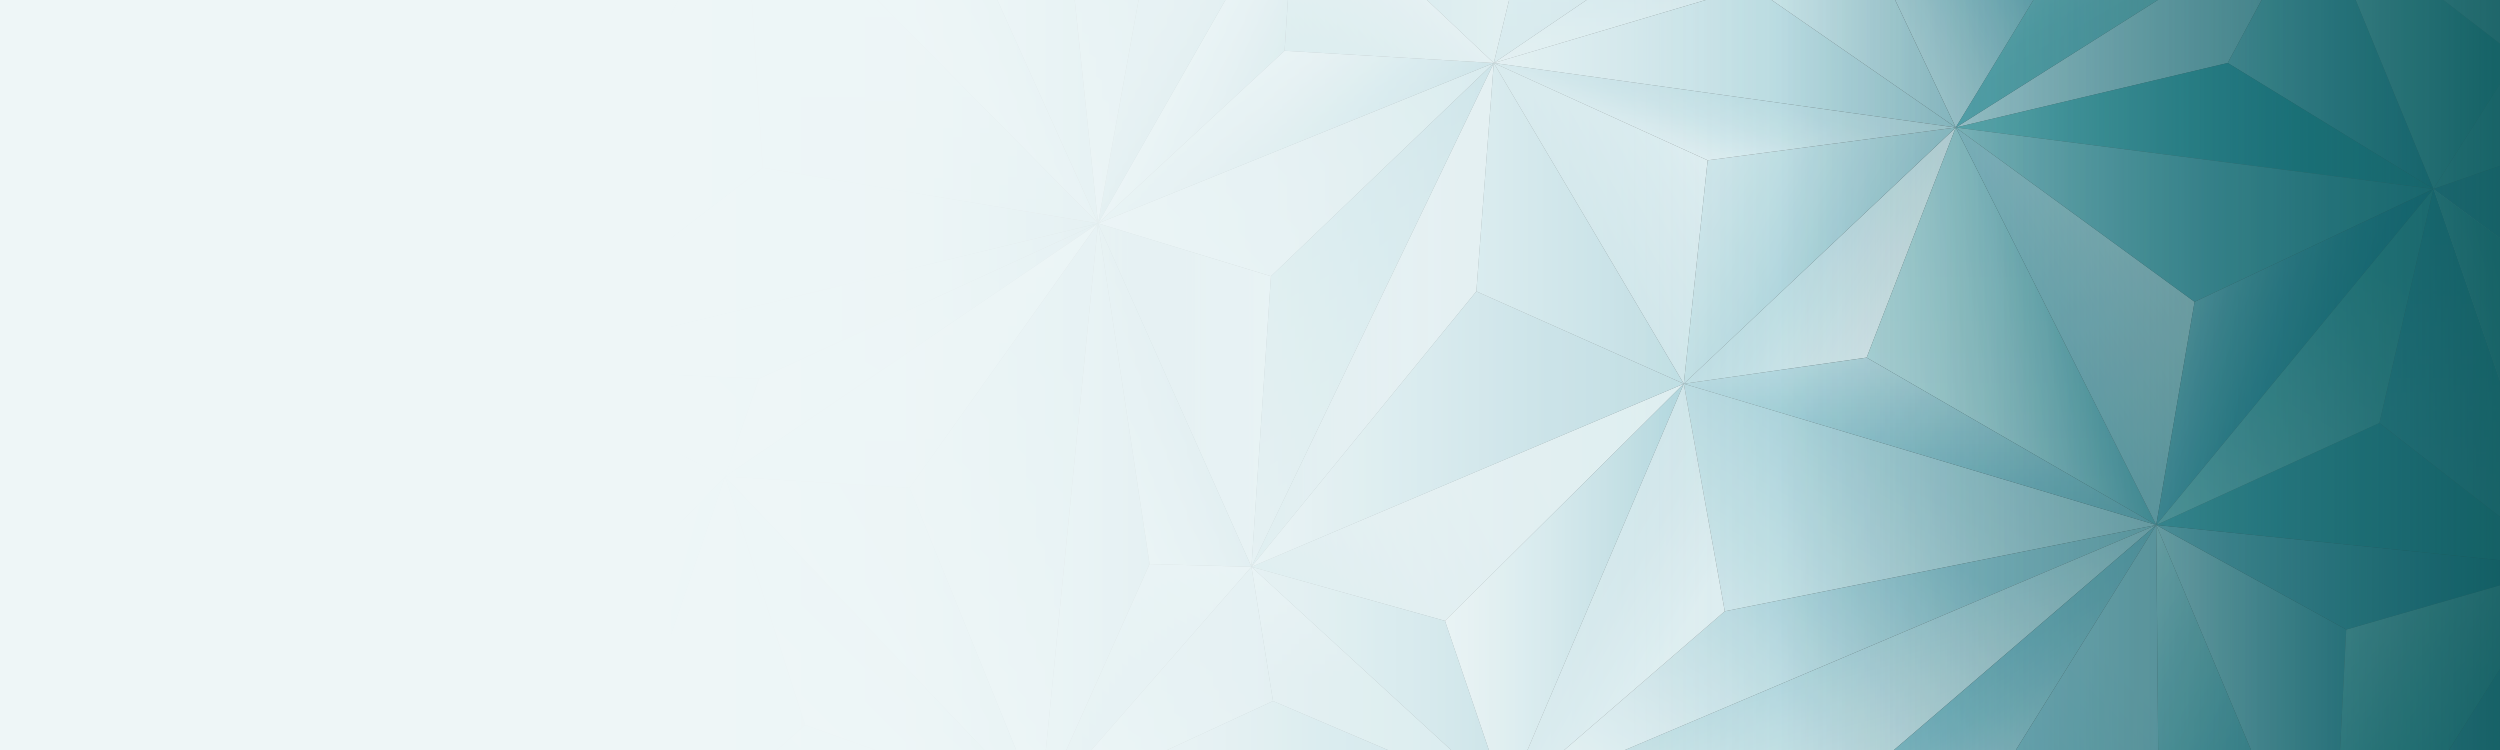 <?xml version="1.0" encoding="UTF-8"?><svg xmlns="http://www.w3.org/2000/svg" width="2000" height="600" xmlns:xlink="http://www.w3.org/1999/xlink" viewBox="0 0 2000 600"><rect x="0" y="0" width="2000" height="600" fill="#333333" stroke="none"/><defs><style>.eq{fill:#007886;opacity:.07;}.eq,.er,.es,.et,.eu,.ev,.ew,.ex,.ey,.ez,.fa,.fb,.fc,.fd,.fe,.ff,.fg,.fh,.fi,.fj,.fk,.fl,.fm,.fn,.fo,.fp,.fq,.fr,.fs,.ft,.fu,.fv,.fw,.fx,.fy,.fz,.ga,.gb,.gc,.gd,.ge,.gf,.gg,.gh,.gi,.gj,.gk,.gl,.gm,.gn,.go,.gp,.gq,.gr,.gs,.gt,.gu,.gv,.gw,.gx,.gy,.gz,.ha,.hb,.hc,.hd,.he,.hf,.hg,.hh,.hi,.hj,.hk,.hl,.hm,.hn,.ho,.hp,.hq,.hr,.hs,.ht,.hu,.hv,.hw,.hx,.hy,.hz,.ia,.ib,.ic,.id,.ie,.if,.ig,.ih,.ii,.ij,.ik,.il,.im,.in,.io,.ip,.iq,.ir,.is,.it,.iu,.iv,.iw,.ix,.iy,.iz,.ja,.jb,.jc,.jd,.je,.jf,.jg,.jh,.ji,.jj,.jk,.jl,.jm,.jn,.jo,.jp,.jq,.jr,.js,.jt,.ju,.jv,.jw{stroke-width:0px;}.eq,.es,.et,.eu,.ev,.ew,.ex,.ey,.ez,.fa,.fb,.fc,.fd,.fe,.ff,.fg,.fh,.fk,.fl{mix-blend-mode:multiply;}.er{fill:none;}.es{fill:url(#du);}.et{fill:url(#ep);opacity:.93;}.eu{fill:url(#el);}.eu,.ev,.ew,.ex,.ey,.ez,.fa,.fb{opacity:.5;}.ev{fill:url(#dl);}.ew{fill:url(#dp);}.ex{fill:url(#dm);}.ey{fill:url(#do);}.ez{fill:url(#dq);}.fa{fill:url(#dk);}.fb{fill:url(#dn);}.fc{fill:url(#df);}.fc,.fd,.fe{opacity:.25;}.fd{fill:url(#dd);}.fe{fill:url(#dr);}.ff{fill:url(#di);}.ff,.fg,.fh{opacity:.15;}.fg{fill:url(#dh);}.fh{fill:url(#dj);}.jx{opacity:.75;}.jy{clip-path:url(#d);}.jz{clip-path:url(#c);}.ka{clip-path:url(#eo);}.kb{clip-path:url(#em);}.kc{clip-path:url(#ek);}.kd{clip-path:url(#dy);}.ke{clip-path:url(#dx);}.kf{clip-path:url(#ds);}.kg{clip-path:url(#dc);}.kh{isolation:isolate;}.fi{fill:url(#dv);opacity:.6;}.fj{fill:#fff;}.fk{fill:url(#de);opacity:.35;}.fl{fill:url(#dg);opacity:.2;}.fm{fill:url(#ej);}.fn{fill:url(#ee);}.fo{fill:url(#eb);}.fp{fill:url(#ed);}.fq{fill:url(#ef);}.fr{fill:url(#eh);}.fs{fill:url(#eg);}.ft{fill:url(#ei);}.fu{fill:url(#en);}.fv{fill:url(#ea);}.fw{fill:url(#ec);}.fx{fill:url(#ah);}.fy{fill:url(#ag);}.fz{fill:url(#aa);}.ga{fill:url(#ao);}.gb{fill:url(#af);}.gc{fill:url(#ae);}.gd{fill:url(#ab);}.ge{fill:url(#aj);}.gf{fill:url(#ap);}.gg{fill:url(#ai);}.gh{fill:url(#ad);}.gi{fill:url(#an);}.gj{fill:url(#am);}.gk{fill:url(#ac);}.gl{fill:url(#at);}.gm{fill:url(#as);}.gn{fill:url(#db);}.go{fill:url(#da);}.gp{fill:url(#dz);}.gq{fill:url(#dt);}.gr{fill:url(#bi);}.gs{fill:url(#bd);}.gt{fill:url(#bg);}.gu{fill:url(#bj);}.gv{fill:url(#be);}.gw{fill:url(#bf);}.gx{fill:url(#bo);}.gy{fill:url(#cp);}.gz{fill:url(#bm);}.ha{fill:url(#bh);}.hb{fill:url(#bn);}.hc{fill:url(#cu);}.hd{fill:url(#cv);}.he{fill:url(#cs);}.hf{fill:url(#ba);}.hg{fill:url(#bb);}.hh{fill:url(#bk);}.hi{fill:url(#cx);}.hj{fill:url(#co);}.hk{fill:url(#cq);}.hl{fill:url(#cr);}.hm{fill:url(#bc);}.hn{fill:url(#cl);}.ho{fill:url(#bx);}.hp{fill:url(#bq);}.hq{fill:url(#br);}.hr{fill:url(#bs);}.hs{fill:url(#by);}.ht{fill:url(#bt);}.hu{fill:url(#bl);}.hv{fill:url(#bz);}.hw{fill:url(#bw);}.hx{fill:url(#bp);}.hy{fill:url(#bu);}.hz{fill:url(#bv);}.ia{fill:url(#ar);}.ib{fill:url(#ay);}.ic{fill:url(#az);}.id{fill:url(#aw);}.ie{fill:url(#aq);}.if{fill:url(#ax);}.ig{fill:url(#ak);}.ih{fill:url(#al);}.ii{fill:url(#au);}.ij{fill:url(#av);}.ik{fill:url(#ck);}.il{fill:url(#cb);}.im{fill:url(#ca);}.in{fill:url(#cm);}.io{fill:url(#ch);}.ip{fill:url(#cg);}.iq{fill:url(#ci);}.ir{fill:url(#cd);}.is{fill:url(#cj);}.it{fill:url(#cf);}.iu{fill:url(#ce);}.iv{fill:url(#cn);}.iw{fill:url(#cc);}.ix{fill:url(#ct);}.iy{fill:url(#cw);}.iz{fill:url(#cz);}.ja{fill:url(#cy);}.jb{fill:url(#v);}.jc{fill:url(#e);}.jd{fill:url(#y);}.je{fill:url(#z);}.jf{fill:url(#x);}.jg{fill:url(#w);}.jh{fill:url(#u);}.ji{fill:url(#t);}.jj{fill:url(#f);}.jk{fill:url(#s);}.jl{fill:url(#j);}.jm{fill:url(#q);}.jn{fill:url(#r);}.jo{fill:url(#i);}.jp{fill:url(#h);}.jq{fill:url(#m);}.jr{fill:url(#g);}.js{fill:url(#o);}.jt{fill:url(#p);}.ju{fill:url(#k);}.jv{fill:url(#n);}.jw{fill:url(#l);}</style><clipPath id="c"><rect class="er" x="0" width="2000" height="600"/></clipPath><clipPath id="d"><rect class="er" x="0" y="-264.12" width="2495.99" height="1535.99"/></clipPath><linearGradient id="e" x1="1864.31" y1="602.1" x2="2051.34" y2="602.1" gradientUnits="userSpaceOnUse"><stop offset="0" stop-color="#66aebd"/><stop offset=".03" stop-color="#61abbb"/><stop offset=".29" stop-color="#429aad"/><stop offset=".55" stop-color="#2b8ea3"/><stop offset=".79" stop-color="#1d879e"/><stop offset="1" stop-color="#19859c"/></linearGradient><linearGradient id="f" x1="1724.99" y1="585.37" x2="1877.01" y2="585.37" gradientUnits="userSpaceOnUse"><stop offset="0" stop-color="#99c9d3"/><stop offset=".2" stop-color="#8bc1cc"/><stop offset=".56" stop-color="#66aebd"/><stop offset="1" stop-color="#3393a7"/></linearGradient><linearGradient id="g" x1="1418.63" y1="183.03" x2="1519.28" y2="241.14" gradientUnits="userSpaceOnUse"><stop offset="0" stop-color="#b2d6de"/><stop offset=".34" stop-color="#bfdde4"/><stop offset=".99" stop-color="#e4f0f3"/><stop offset="1" stop-color="#e5f1f4"/></linearGradient><linearGradient id="h" x1="1501.49" y1="-7.32" x2="1629.54" y2="-81.26" gradientUnits="userSpaceOnUse"><stop offset="0" stop-color="#b2d6de"/><stop offset=".2" stop-color="#a4ced7"/><stop offset=".56" stop-color="#7fbbc8"/><stop offset="1" stop-color="#4ca0b2"/></linearGradient><linearGradient id="i" x1="1564.61" y1="11.35" x2="1851.9" y2="11.35" gradientUnits="userSpaceOnUse"><stop offset="0" stop-color="#b2d6de"/><stop offset="1" stop-color="#66aebd"/></linearGradient><linearGradient id="j" x1="1851.9" y1="35.93" x2="2013.68" y2="35.93" gradientUnits="userSpaceOnUse"><stop offset="0" stop-color="#66aebd"/><stop offset=".88" stop-color="#19859c"/></linearGradient><linearGradient id="k" x1="1493.6" y1="287.65" x2="1695.39" y2="252.07" gradientUnits="userSpaceOnUse"><stop offset="0" stop-color="#cce4e9"/><stop offset=".19" stop-color="#c8e2e7"/><stop offset=".37" stop-color="#bddce2"/><stop offset=".54" stop-color="#aad2da"/><stop offset=".7" stop-color="#90c4cf"/><stop offset=".86" stop-color="#6eb2c0"/><stop offset="1" stop-color="#4ca0b2"/></linearGradient><linearGradient id="l" x1="1782.17" y1="35.93" x2="1946.74" y2="35.93" gradientUnits="userSpaceOnUse"><stop offset="0" stop-color="#66aebd"/><stop offset="1" stop-color="#007891"/></linearGradient><linearGradient id="m" x1="1851.9" y1="-6.78" x2="2192.2" y2="-6.78" gradientUnits="userSpaceOnUse"><stop offset="0" stop-color="#66aebd"/><stop offset=".31" stop-color="#51a2b4"/><stop offset=".73" stop-color="#3b97aa"/><stop offset="1" stop-color="#3393a7"/></linearGradient><linearGradient id="n" x1="1442.62" y1="525.27" x2="1558.8" y2="324.03" gradientUnits="userSpaceOnUse"><stop offset="0" stop-color="#cce4e9"/><stop offset=".17" stop-color="#c0dee4"/><stop offset=".7" stop-color="#a3ced7"/><stop offset="1" stop-color="#99c9d3"/></linearGradient><linearGradient id="o" x1="1536.02" y1="286.09" x2="1536.02" y2="419.98" gradientUnits="userSpaceOnUse"><stop offset="0" stop-color="#b2d6de"/><stop offset=".28" stop-color="#98c8d2"/><stop offset=".75" stop-color="#73b5c3"/><stop offset="1" stop-color="#66aebd"/></linearGradient><linearGradient id="p" x1="1564.61" y1="11.35" x2="1851.9" y2="11.35" gradientUnits="userSpaceOnUse"><stop offset="0" stop-color="#66aebd"/><stop offset=".26" stop-color="#6bb0bf"/><stop offset=".58" stop-color="#79b8c5"/><stop offset=".91" stop-color="#91c5cf"/><stop offset="1" stop-color="#99c9d3"/></linearGradient><linearGradient id="q" x1="1564.61" y1="100.78" x2="1946.74" y2="100.78" gradientUnits="userSpaceOnUse"><stop offset=".09" stop-color="#80bbc8"/><stop offset=".72" stop-color="#007891"/></linearGradient><linearGradient id="r" x1="1946.74" y1="98.34" x2="2192.2" y2="98.34" gradientUnits="userSpaceOnUse"><stop offset="0" stop-color="#3393a7"/><stop offset="1" stop-color="#007891"/></linearGradient><linearGradient id="s" x1="1352.16" y1="725.41" x2="1577.62" y2="334.89" gradientUnits="userSpaceOnUse"><stop offset=".12" stop-color="#e5f1f4"/><stop offset=".24" stop-color="#d7e9ed"/><stop offset=".48" stop-color="#b2d5dd"/><stop offset=".76" stop-color="#80bbc8"/></linearGradient><linearGradient id="t" x1="1488.64" y1="618.78" x2="1454.77" y2="492.38" gradientUnits="userSpaceOnUse"><stop offset="0" stop-color="#cce4e9"/><stop offset=".4" stop-color="#badae1"/><stop offset="1" stop-color="#99c9d3"/></linearGradient><linearGradient id="u" x1="1868.19" y1="512.47" x2="1985.39" y2="629.67" gradientUnits="userSpaceOnUse"><stop offset="0" stop-color="#66aebd"/><stop offset=".61" stop-color="#3493a7"/><stop offset="1" stop-color="#19859c"/></linearGradient><linearGradient id="v" x1="1724.99" y1="461.82" x2="2051.34" y2="461.82" gradientUnits="userSpaceOnUse"><stop offset="0" stop-color="#66aebd"/><stop offset=".21" stop-color="#499eb0"/><stop offset=".56" stop-color="#21899f"/><stop offset=".83" stop-color="#097c94"/><stop offset="1" stop-color="#007891"/></linearGradient><linearGradient id="w" x1="1670.2" y1="498.23" x2="1919.1" y2="672.51" gradientUnits="userSpaceOnUse"><stop offset="0" stop-color="#99c9d3"/><stop offset=".25" stop-color="#70b3c1"/><stop offset=".51" stop-color="#4ea1b3"/><stop offset=".72" stop-color="#3a96aa"/><stop offset=".86" stop-color="#3393a7"/></linearGradient><linearGradient id="x" x1="1946.74" y1="153.6" x2="2192.2" y2="153.6" gradientUnits="userSpaceOnUse"><stop offset="0" stop-color="#19859c"/><stop offset=".22" stop-color="#1d879d"/><stop offset=".45" stop-color="#298da3"/><stop offset=".69" stop-color="#3e98ab"/><stop offset=".92" stop-color="#5aa8b8"/><stop offset="1" stop-color="#66aebd"/></linearGradient><linearGradient id="y" x1="1987.39" y1="682.85" x2="2134.68" y2="597.81" gradientUnits="userSpaceOnUse"><stop offset="0" stop-color="#3393a7"/><stop offset=".38" stop-color="#439bad"/><stop offset="1" stop-color="#66aebd"/></linearGradient><linearGradient id="z" x1="1988.03" y1="305.25" x2="2079.96" y2="280.62" gradientUnits="userSpaceOnUse"><stop offset="0" stop-color="#3393a7"/><stop offset=".27" stop-color="#248ba0"/><stop offset="1" stop-color="#007891"/></linearGradient><linearGradient id="aa" x1="1592.35" y1="496.56" x2="1673.93" y2="637.86" gradientUnits="userSpaceOnUse"><stop offset="0" stop-color="#66aebd"/><stop offset=".17" stop-color="#6bb0bf"/><stop offset=".39" stop-color="#7ab9c6"/><stop offset=".62" stop-color="#94c6d1"/><stop offset=".88" stop-color="#b7d9e0"/><stop offset="1" stop-color="#cce4e9"/></linearGradient><linearGradient id="ab" x1="1535.11" y1="708.25" x2="1774.19" y2="469.17" gradientUnits="userSpaceOnUse"><stop offset="0" stop-color="#66aebd"/><stop offset=".71" stop-color="#80bbc8"/></linearGradient><linearGradient id="ac" x1="1636.1" y1="266.01" x2="1736.41" y2="208.1" gradientUnits="userSpaceOnUse"><stop offset="0" stop-color="#80bbc8"/><stop offset="1" stop-color="#b2d6de"/></linearGradient><linearGradient id="ad" x1="1946.11" y1="150.8" x2="1774.27" y2="448.43" gradientUnits="userSpaceOnUse"><stop offset=".2" stop-color="#19859c"/><stop offset="1" stop-color="#66aebd"/></linearGradient><linearGradient id="ae" x1="1724.99" y1="395.92" x2="2051.34" y2="395.92" gradientUnits="userSpaceOnUse"><stop offset="0" stop-color="#4ca0b2"/><stop offset=".08" stop-color="#409aad"/><stop offset=".31" stop-color="#248ba0"/><stop offset=".54" stop-color="#108098"/><stop offset=".77" stop-color="#047a92"/><stop offset="1" stop-color="#007891"/></linearGradient><linearGradient id="af" x1="1977.42" y1="453.45" x2="1977.42" y2="151.16" xlink:href="#r"/><linearGradient id="ag" x1="1946.74" y1="171.73" x2="1564.61" y2="171.73" gradientUnits="userSpaceOnUse"><stop offset="0" stop-color="#19859c"/><stop offset=".17" stop-color="#288da2"/><stop offset=".49" stop-color="#50a2b3"/><stop offset=".93" stop-color="#91c4cf"/><stop offset=".98" stop-color="#99c9d3"/></linearGradient><linearGradient id="ah" x1="1750.88" y1="254.64" x2="1890.57" y2="305.48" gradientUnits="userSpaceOnUse"><stop offset="0" stop-color="#66aebd"/><stop offset=".15" stop-color="#4da1b2"/><stop offset=".39" stop-color="#2c8fa4"/><stop offset=".61" stop-color="#138299"/><stop offset=".83" stop-color="#057a93"/><stop offset="1" stop-color="#007891"/></linearGradient><linearGradient id="ai" x1="1269.59" y1="179.54" x2="1364.21" y2="124.91" gradientUnits="userSpaceOnUse"><stop offset="0" stop-color="#cce4e9"/><stop offset=".62" stop-color="#d9ebef"/><stop offset="1" stop-color="#e5f1f4"/></linearGradient><linearGradient id="aj" x1="1325.43" y1="-126.72" x2="1325.43" y2="50.4" gradientUnits="userSpaceOnUse"><stop offset="0" stop-color="#b2d6de"/><stop offset="1" stop-color="#e5f1f4"/></linearGradient><linearGradient id="ak" x1="1036.74" y1="-24.22" x2="1218.56" y2="-24.22" gradientUnits="userSpaceOnUse"><stop offset="0" stop-color="#99c9d3"/><stop offset=".28" stop-color="#b2d6de"/><stop offset=".75" stop-color="#d7e9ed"/><stop offset="1" stop-color="#e5f1f4"/></linearGradient><linearGradient id="al" x1="956.86" y1="39.52" x2="1010.45" y2="70.46" gradientUnits="userSpaceOnUse"><stop offset=".02" stop-color="#e5f1f4"/><stop offset="1" stop-color="#b2d6de"/></linearGradient><linearGradient id="am" x1="925.51" y1="225.77" x2="1147.96" y2="3.33" gradientUnits="userSpaceOnUse"><stop offset="0" stop-color="#e5f1f4"/><stop offset=".38" stop-color="#d9ebef"/><stop offset="1" stop-color="#cce4e9"/></linearGradient><linearGradient id="an" x1="878.44" y1="316.08" x2="1016.77" y2="316.08" xlink:href="#g"/><linearGradient id="ao" x1="1001.17" y1="251.92" x2="1195.03" y2="251.92" gradientUnits="userSpaceOnUse"><stop offset="0" stop-color="#b2d6de"/><stop offset=".03" stop-color="#b5d7df"/><stop offset=".2" stop-color="#cae3e8"/><stop offset=".4" stop-color="#d9eaef"/><stop offset=".64" stop-color="#e2eff2"/><stop offset="1" stop-color="#e5f1f4"/></linearGradient><linearGradient id="ap" x1="1029.88" y1="503.18" x2="1352.7" y2="316.8" gradientUnits="userSpaceOnUse"><stop offset="0" stop-color="#b2d6de"/><stop offset=".06" stop-color="#bfdde3"/><stop offset=".17" stop-color="#d0e6eb"/><stop offset=".3" stop-color="#dcecf0"/><stop offset=".49" stop-color="#e3f0f3"/><stop offset="1" stop-color="#e5f1f4"/></linearGradient><linearGradient id="aq" x1="1009.37" y1="458.18" x2="883.26" y2="676.6" gradientUnits="userSpaceOnUse"><stop offset=".33" stop-color="#cce4e9"/><stop offset=".63" stop-color="#d9ebee"/><stop offset="1" stop-color="#f2f8f9"/></linearGradient><linearGradient id="ar" x1="1851.9" y1="-13.89" x2="2192.2" y2="-13.89" gradientUnits="userSpaceOnUse"><stop offset="0" stop-color="#3393a7"/><stop offset="1" stop-color="#4ca0b2"/></linearGradient><linearGradient id="as" x1="1257.1" y1="462.81" x2="1360.49" y2="522.5" gradientUnits="userSpaceOnUse"><stop offset="0" stop-color="#cce4e9"/><stop offset=".33" stop-color="#d1e6eb"/><stop offset=".74" stop-color="#e1eff2"/><stop offset=".82" stop-color="#e5f1f4"/></linearGradient><linearGradient id="at" x1="1181.08" y1="178.7" x2="1347.04" y2="178.7" gradientUnits="userSpaceOnUse"><stop offset="0" stop-color="#cce4e9"/><stop offset="1" stop-color="#b2d6de"/></linearGradient><linearGradient id="au" x1="1155.98" y1="473.67" x2="1347.04" y2="473.67" gradientUnits="userSpaceOnUse"><stop offset="0" stop-color="#f2f8f9"/><stop offset=".54" stop-color="#c3dfe5"/><stop offset="1" stop-color="#99c9d3"/></linearGradient><linearGradient id="av" x1="1102.98" y1="640.33" x2="1102.98" y2="453.45" gradientUnits="userSpaceOnUse"><stop offset=".52" stop-color="#cce4e9"/><stop offset=".82" stop-color="#d9ebef"/><stop offset="1" stop-color="#e5f1f4"/></linearGradient><linearGradient id="aw" x1="1001.17" y1="343.27" x2="1347.04" y2="343.27" gradientUnits="userSpaceOnUse"><stop offset="0" stop-color="#e5f1f4"/><stop offset=".2" stop-color="#cfe5ea"/><stop offset=".43" stop-color="#bedce3"/><stop offset=".68" stop-color="#b5d7df"/><stop offset="1" stop-color="#b2d6de"/></linearGradient><linearGradient id="ax" x1="1001.17" y1="546.89" x2="1204.79" y2="546.89" gradientUnits="userSpaceOnUse"><stop offset=".21" stop-color="#cce4e9"/><stop offset=".49" stop-color="#bfdde3"/><stop offset=".91" stop-color="#b2d6de"/></linearGradient><linearGradient id="ay" x1="832.03" y1="603.93" x2="1204.79" y2="603.93" gradientUnits="userSpaceOnUse"><stop offset="0" stop-color="#e5f1f4"/><stop offset=".16" stop-color="#dcecf0"/><stop offset=".41" stop-color="#c5e0e6"/><stop offset=".59" stop-color="#b2d6de"/></linearGradient><linearGradient id="az" x1="1355.54" y1="146.6" x2="1493.03" y2="225.98" gradientUnits="userSpaceOnUse"><stop offset="0" stop-color="#cce4e9"/><stop offset=".97" stop-color="#99c9d3"/></linearGradient><linearGradient id="ba" x1="1002.46" y1="55.19" x2="1048.53" y2="134.98" gradientUnits="userSpaceOnUse"><stop offset=".09" stop-color="#e5f1f4"/><stop offset=".09" stop-color="#e4f0f3"/><stop offset=".69" stop-color="#bfdde4"/><stop offset="1" stop-color="#b2d6de"/></linearGradient><linearGradient id="bb" x1="1325.43" y1="50.4" x2="1325.43" y2="-126.72" gradientUnits="userSpaceOnUse"><stop offset="0" stop-color="#cce4e9"/><stop offset=".44" stop-color="#d3e8ec"/><stop offset="1" stop-color="#e5f1f4"/></linearGradient><linearGradient id="bc" x1="1195.03" y1="45.52" x2="1564.61" y2="45.52" gradientUnits="userSpaceOnUse"><stop offset="0" stop-color="#e5f1f4"/><stop offset="1" stop-color="#99c9d3"/></linearGradient><linearGradient id="bd" x1="1365.89" y1="128.17" x2="1385.75" y2="54.07" gradientUnits="userSpaceOnUse"><stop offset="0" stop-color="#e5f1f4"/><stop offset=".1" stop-color="#dcecf0"/><stop offset=".43" stop-color="#c4e0e6"/><stop offset=".74" stop-color="#b6d8e0"/><stop offset="1" stop-color="#b2d6de"/></linearGradient><linearGradient id="be" x1="1035.07" y1="142.75" x2="1161.13" y2="361.1" gradientUnits="userSpaceOnUse"><stop offset="0" stop-color="#b2d6de"/><stop offset="1" stop-color="#cce4e9"/></linearGradient><linearGradient id="bf" x1="1039.35" y1="52.32" x2="1118.15" y2="-26.48" gradientUnits="userSpaceOnUse"><stop offset="0" stop-color="#b2d6de"/><stop offset=".88" stop-color="#deedf1"/><stop offset="1" stop-color="#e5f1f4"/></linearGradient><linearGradient id="bg" x1="987.4" y1="69.75" x2="892.79" y2="-24.86" gradientUnits="userSpaceOnUse"><stop offset="0" stop-color="#99c9d3"/><stop offset="0" stop-color="#99c9d3"/><stop offset=".2" stop-color="#b0d5dc"/><stop offset=".42" stop-color="#bfdde3"/><stop offset=".66" stop-color="#c9e2e7"/><stop offset="1" stop-color="#cce4e9"/></linearGradient><linearGradient id="bh" x1="1401.44" y1="-12.36" x2="1564.61" y2="-12.36" gradientUnits="userSpaceOnUse"><stop offset="0" stop-color="#cce4e9"/><stop offset=".34" stop-color="#bedce2"/><stop offset=".99" stop-color="#99c9d3"/><stop offset="1" stop-color="#99c9d3"/></linearGradient><linearGradient id="bi" x1="1985.42" y1="-118.35" x2="2192.2" y2="-118.35" xlink:href="#l"/><linearGradient id="bj" x1="760.04" y1="110.34" x2="948.45" y2="-216.01" gradientUnits="userSpaceOnUse"><stop offset="0" stop-color="#e5f1f4"/><stop offset=".15" stop-color="#dbebef"/><stop offset=".69" stop-color="#bddbe2"/><stop offset="1" stop-color="#b2d6de"/></linearGradient><linearGradient id="bk" x1="468.64" y1="360.14" x2="566.52" y2="262.26" gradientUnits="userSpaceOnUse"><stop offset="0" stop-color="#e5f1f4"/><stop offset=".26" stop-color="#dfeef1"/><stop offset=".58" stop-color="#d1e6eb"/><stop offset=".92" stop-color="#b9d9e1"/><stop offset="1" stop-color="#b2d6de"/></linearGradient><linearGradient id="bl" x1="641.33" y1="416.59" x2="803.61" y2="135.5" gradientUnits="userSpaceOnUse"><stop offset="0" stop-color="#e5f1f4"/><stop offset=".2" stop-color="#deedf1"/><stop offset=".49" stop-color="#cbe3e8"/><stop offset=".82" stop-color="#acd3db"/><stop offset="1" stop-color="#99c9d3"/></linearGradient><linearGradient id="bm" x1="402.38" y1="240.81" x2="878.44" y2="240.81" gradientUnits="userSpaceOnUse"><stop offset=".21" stop-color="#cce4e9"/><stop offset=".47" stop-color="#c8e2e7"/><stop offset=".67" stop-color="#bfdde3"/><stop offset=".84" stop-color="#aed4dc"/><stop offset="1" stop-color="#99c9d3"/></linearGradient><linearGradient id="bn" x1="402.38" y1="214.07" x2="878.44" y2="214.07" gradientUnits="userSpaceOnUse"><stop offset=".15" stop-color="#e5f1f4"/><stop offset=".44" stop-color="#cee5ea"/><stop offset="1" stop-color="#99c9d3"/></linearGradient><linearGradient id="bo" x1="736.41" y1="-108.93" x2="736.41" y2="178.7" gradientUnits="userSpaceOnUse"><stop offset="0" stop-color="#e5f1f4"/><stop offset="1" stop-color="#b2d6de"/></linearGradient><linearGradient id="bp" x1="402.38" y1="92.48" x2="610.19" y2="92.48" gradientUnits="userSpaceOnUse"><stop offset="0" stop-color="#e5f1f4"/><stop offset=".26" stop-color="#deedf1"/><stop offset=".61" stop-color="#cde4e9"/><stop offset="1" stop-color="#b2d6de"/></linearGradient><linearGradient id="bq" x1="449.54" y1="380.31" x2="547.04" y2="324.02" gradientUnits="userSpaceOnUse"><stop offset=".13" stop-color="#cce4e9"/><stop offset="1" stop-color="#e5f1f4"/></linearGradient><linearGradient id="br" x1="422.35" y1="522.17" x2="503.09" y2="515.11" gradientUnits="userSpaceOnUse"><stop offset="0" stop-color="#e5f1f4"/><stop offset="0" stop-color="#e4f0f3"/><stop offset=".66" stop-color="#bfdde4"/><stop offset="1" stop-color="#b2d6de"/></linearGradient><linearGradient id="bs" x1="475.05" y1="554.03" x2="529.84" y2="568.71" gradientUnits="userSpaceOnUse"><stop offset="0" stop-color="#e5f1f4"/><stop offset=".39" stop-color="#d4e8ec"/><stop offset="1" stop-color="#b2d6de"/></linearGradient><linearGradient id="bt" x1="322.61" y1="673.36" x2="391.04" y2="554.83" gradientUnits="userSpaceOnUse"><stop offset="0" stop-color="#e5f1f4"/><stop offset=".26" stop-color="#dfedf1"/><stop offset=".6" stop-color="#cee4ea"/><stop offset="1" stop-color="#b2d6de"/><stop offset="1" stop-color="#b2d6de"/></linearGradient><linearGradient id="bu" x1="246.52" y1="412.85" x2="402.38" y2="412.85" gradientUnits="userSpaceOnUse"><stop offset="0" stop-color="#e5f1f4"/><stop offset=".28" stop-color="#e1eef2"/><stop offset=".56" stop-color="#d5e8ed"/><stop offset=".84" stop-color="#c1dee4"/><stop offset="1" stop-color="#b2d6de"/></linearGradient><linearGradient id="bv" x1="351.18" y1="521.65" x2="454.33" y2="521.65" gradientUnits="userSpaceOnUse"><stop offset="0" stop-color="#e5f1f4"/><stop offset=".28" stop-color="#d9ebef"/><stop offset=".74" stop-color="#cce4e9"/></linearGradient><linearGradient id="bw" x1="832.03" y1="412.86" x2="919.65" y2="412.86" gradientUnits="userSpaceOnUse"><stop offset=".33" stop-color="#cce4e9"/><stop offset=".73" stop-color="#bedce3"/><stop offset="1" stop-color="#b2d6de"/></linearGradient><linearGradient id="bx" x1="866.15" y1="358.6" x2="953.27" y2="308.31" xlink:href="#br"/><linearGradient id="by" x1="970.12" y1="435.52" x2="844.02" y2="653.94" xlink:href="#br"/><linearGradient id="bz" x1="729.26" y1="390.26" x2="729.26" y2="178.7" gradientUnits="userSpaceOnUse"><stop offset="0" stop-color="#cce4e9"/><stop offset=".47" stop-color="#d5e8ed"/><stop offset=".97" stop-color="#e5f1f4"/></linearGradient><linearGradient id="ca" x1="726.55" y1="541.55" x2="983.92" y2="284.18" gradientUnits="userSpaceOnUse"><stop offset="0" stop-color="#e5f1f4"/><stop offset=".11" stop-color="#dbebef"/><stop offset=".43" stop-color="#c4dfe5"/><stop offset=".73" stop-color="#b6d8e0"/><stop offset="1" stop-color="#b2d6de"/></linearGradient><linearGradient id="cb" x1="669.11" y1="535.45" x2="775.88" y2="473.81" gradientUnits="userSpaceOnUse"><stop offset=".17" stop-color="#e5f1f4"/><stop offset=".4" stop-color="#d3e7ec"/><stop offset=".77" stop-color="#badae1"/><stop offset="1" stop-color="#b2d6de"/></linearGradient><linearGradient id="cc" x1="763.2" y1="578.19" x2="523.16" y2="818.24" gradientUnits="userSpaceOnUse"><stop offset=".03" stop-color="#e5f1f4"/><stop offset=".03" stop-color="#e4f0f3"/><stop offset=".67" stop-color="#bfdde4"/><stop offset="1" stop-color="#b2d6de"/></linearGradient><linearGradient id="cd" x1="709.51" y1="510.66" x2="642.12" y2="578.05" gradientUnits="userSpaceOnUse"><stop offset="0" stop-color="#b2d6de"/><stop offset=".26" stop-color="#c2dee5"/><stop offset=".72" stop-color="#dbecf0"/><stop offset="1" stop-color="#e5f1f4"/></linearGradient><linearGradient id="ce" x1="454.33" y1="565.32" x2="644.07" y2="565.32" gradientUnits="userSpaceOnUse"><stop offset="0" stop-color="#e5f1f4"/><stop offset=".26" stop-color="#e0eef1"/><stop offset=".57" stop-color="#d2e7eb"/><stop offset=".9" stop-color="#bbdae1"/><stop offset="1" stop-color="#b2d6de"/></linearGradient><linearGradient id="cf" x1="766.05" y1="-52.83" x2="878.44" y2="-52.83" gradientUnits="userSpaceOnUse"><stop offset="0" stop-color="#e5f1f4"/><stop offset=".34" stop-color="#d7e9ed"/><stop offset=".99" stop-color="#b2d6de"/><stop offset="1" stop-color="#b2d6de"/></linearGradient><linearGradient id="cg" x1="692.16" y1="60.43" x2="804.29" y2="-4.3" gradientUnits="userSpaceOnUse"><stop offset=".23" stop-color="#e5f1f4"/><stop offset=".43" stop-color="#dfedf1"/><stop offset=".69" stop-color="#cfe5ea"/><stop offset=".98" stop-color="#b4d7df"/><stop offset="1" stop-color="#b2d6de"/></linearGradient><linearGradient id="ch" x1="92.92" y1="688.42" x2="293.96" y2="688.42" gradientUnits="userSpaceOnUse"><stop offset="0" stop-color="#e5f1f4"/><stop offset=".26" stop-color="#dfeef1"/><stop offset=".59" stop-color="#cfe5ea"/><stop offset=".96" stop-color="#b5d7df"/><stop offset="1" stop-color="#b2d6de"/></linearGradient><linearGradient id="ci" x1="246.52" y1="625.18" x2="454.33" y2="625.18" xlink:href="#am"/><linearGradient id="cj" x1="161.16" y1="180.14" x2="402.38" y2="180.14" gradientUnits="userSpaceOnUse"><stop offset=".23" stop-color="#e5f1f4"/><stop offset=".43" stop-color="#dfeef1"/><stop offset=".68" stop-color="#d0e6eb"/><stop offset=".95" stop-color="#b7d8e0"/><stop offset="1" stop-color="#b2d6de"/></linearGradient><linearGradient id="ck" x1="435.16" y1="-17.01" x2="561.59" y2="201.96" gradientUnits="userSpaceOnUse"><stop offset="0" stop-color="#e5f1f4"/><stop offset=".26" stop-color="#dfeef1"/><stop offset=".59" stop-color="#cfe5ea"/><stop offset=".95" stop-color="#b5d8df"/><stop offset="1" stop-color="#b2d6de"/></linearGradient><linearGradient id="cl" x1="161.16" y1="-21.27" x2="594.38" y2="-21.27" xlink:href="#br"/><linearGradient id="cm" x1="161.16" y1="283.67" x2="282.66" y2="283.67" xlink:href="#g"/><linearGradient id="cn" x1="161.16" y1="180.14" x2="402.38" y2="180.14" gradientUnits="userSpaceOnUse"><stop offset="0" stop-color="#99c9d3"/><stop offset=".21" stop-color="#b0d5dd"/><stop offset=".53" stop-color="#cde4e9"/><stop offset=".8" stop-color="#deedf1"/><stop offset="1" stop-color="#e5f1f4"/></linearGradient><linearGradient id="co" x1="257.11" y1="280.78" x2="349.8" y2="441.32" gradientUnits="userSpaceOnUse"><stop offset="0" stop-color="#b2d6de"/><stop offset=".37" stop-color="#cbe3e9"/><stop offset=".74" stop-color="#deedf1"/><stop offset="1" stop-color="#e5f1f4"/></linearGradient><linearGradient id="cp" x1="-12.11" y1="875.91" x2="-12.11" y2="439.96" gradientUnits="userSpaceOnUse"><stop offset="0" stop-color="#b2d6de"/><stop offset=".3" stop-color="#bfdde4"/><stop offset=".85" stop-color="#e4f0f3"/><stop offset=".86" stop-color="#e5f1f4"/></linearGradient><linearGradient id="cq" x1="92.92" y1="688.42" x2="246.52" y2="688.42" gradientUnits="userSpaceOnUse"><stop offset="0" stop-color="#e5f1f4"/><stop offset="0" stop-color="#e4f0f3"/><stop offset=".53" stop-color="#bfdde4"/><stop offset=".81" stop-color="#b2d6de"/></linearGradient><linearGradient id="cr" x1="-123.92" y1="516.76" x2="246.52" y2="516.76" gradientUnits="userSpaceOnUse"><stop offset=".14" stop-color="#e5f1f4"/><stop offset=".32" stop-color="#ddedf0"/><stop offset=".57" stop-color="#c8e2e7"/><stop offset=".89" stop-color="#a6d0d8"/><stop offset="1" stop-color="#99c9d3"/></linearGradient><linearGradient id="cs" x1="-123.92" y1="253.18" x2="161.16" y2="253.18" gradientUnits="userSpaceOnUse"><stop offset="0" stop-color="#e5f1f4"/><stop offset=".29" stop-color="#e1eff2"/><stop offset=".56" stop-color="#d6e9ed"/><stop offset=".82" stop-color="#c3dfe5"/><stop offset="1" stop-color="#b2d6de"/></linearGradient><linearGradient id="ct" x1="294.71" y1="473.12" x2="85.2" y2="110.25" gradientUnits="userSpaceOnUse"><stop offset="0" stop-color="#b2d6de"/><stop offset=".08" stop-color="#b9d9e1"/><stop offset=".42" stop-color="#d1e6eb"/><stop offset=".74" stop-color="#dfeef1"/><stop offset="1" stop-color="#e5f1f4"/></linearGradient><linearGradient id="cu" x1="-123.92" y1="411.72" x2="246.52" y2="411.72" gradientUnits="userSpaceOnUse"><stop offset=".35" stop-color="#e5f1f4"/><stop offset=".36" stop-color="#e4f0f3"/><stop offset=".78" stop-color="#bfdde4"/><stop offset="1" stop-color="#b2d6de"/></linearGradient><linearGradient id="cv" x1="192.08" y1="-160.65" x2="297.11" y2="-55.62" gradientUnits="userSpaceOnUse"><stop offset="0" stop-color="#b2d6de"/><stop offset=".2" stop-color="#c6e0e6"/><stop offset=".43" stop-color="#d7e9ee"/><stop offset=".69" stop-color="#e1eff2"/><stop offset="1" stop-color="#e5f1f4"/></linearGradient><linearGradient id="cw" x1="161.16" y1="-21.27" x2="594.38" y2="-21.27" gradientUnits="userSpaceOnUse"><stop offset="0" stop-color="#cce4e9"/><stop offset=".43" stop-color="#d9ebef"/><stop offset=".7" stop-color="#e5f1f4"/></linearGradient><linearGradient id="cx" x1="-58.42" y1="-9.55" x2="161.16" y2="-9.55" xlink:href="#br"/><linearGradient id="cy" x1="-123.92" y1="253.18" x2="161.16" y2="253.18" gradientUnits="userSpaceOnUse"><stop offset="0" stop-color="#b2d6de"/><stop offset=".11" stop-color="#bbdbe2"/><stop offset=".43" stop-color="#d2e7eb"/><stop offset=".74" stop-color="#e0eef1"/><stop offset="1" stop-color="#e5f1f4"/></linearGradient><linearGradient id="cz" x1="-58.42" y1="-43.86" x2="161.16" y2="-43.86" gradientUnits="userSpaceOnUse"><stop offset="0" stop-color="#b2d6de"/><stop offset=".06" stop-color="#b7d8e0"/><stop offset=".42" stop-color="#d0e6eb"/><stop offset=".74" stop-color="#dfeef1"/><stop offset="1" stop-color="#e5f1f4"/></linearGradient><linearGradient id="da" x1="112.44" y1="38.27" x2="306.58" y2="-298" gradientUnits="userSpaceOnUse"><stop offset="0" stop-color="#b2d6de"/><stop offset=".23" stop-color="#bfdde4"/><stop offset=".67" stop-color="#e4f0f3"/><stop offset=".68" stop-color="#e5f1f4"/></linearGradient><linearGradient id="db" x1="-121.1" y1="763.53" x2="39.27" y2="603.15" gradientUnits="userSpaceOnUse"><stop offset="0" stop-color="#b2d6de"/><stop offset=".27" stop-color="#bfdde4"/><stop offset=".77" stop-color="#e4f0f3"/><stop offset=".77" stop-color="#e5f1f4"/></linearGradient><clipPath id="dc"><rect class="er" x="0" y="-264.12" width="2495.99" height="1535.99"/></clipPath><linearGradient id="dd" x1="1724.99" y1="395.92" x2="2051.34" y2="395.92" gradientUnits="userSpaceOnUse"><stop offset="0" stop-color="#009490"/><stop offset=".22" stop-color="#049591"/><stop offset=".45" stop-color="#109a96"/><stop offset=".67" stop-color="#24a29f"/><stop offset=".9" stop-color="#40adaa"/><stop offset="1" stop-color="#50b4b1"/></linearGradient><linearGradient id="de" x1="1564.61" y1="100.78" x2="1946.74" y2="100.78" gradientUnits="userSpaceOnUse"><stop offset="0" stop-color="#009490"/><stop offset=".45" stop-color="#029490"/><stop offset=".72" stop-color="#0a9794"/><stop offset=".93" stop-color="#189c99"/><stop offset="1" stop-color="#1f9f9c"/></linearGradient><linearGradient id="df" x1="1671.19" y1="-52.86" x2="1711.6" y2="17.13" gradientUnits="userSpaceOnUse"><stop offset="0" stop-color="#6bbfbd"/><stop offset=".06" stop-color="#5db9b7"/><stop offset=".24" stop-color="#3caca9"/><stop offset=".42" stop-color="#21a19e"/><stop offset=".6" stop-color="#0e9996"/><stop offset=".79" stop-color="#039591"/><stop offset="1" stop-color="#009490"/></linearGradient><linearGradient id="dg" x1="1946.74" y1="171.73" x2="1564.61" y2="171.73" gradientUnits="userSpaceOnUse"><stop offset="0" stop-color="#009490"/><stop offset=".27" stop-color="#039591"/><stop offset=".54" stop-color="#0f9996"/><stop offset=".79" stop-color="#22a19e"/><stop offset="1" stop-color="#38a9a7"/></linearGradient><linearGradient id="dh" x1="1977.42" y1="453.45" x2="1977.42" y2="151.16" gradientUnits="userSpaceOnUse"><stop offset="0" stop-color="#009490"/><stop offset="1" stop-color="#38a9a7"/></linearGradient><linearGradient id="di" x1="1782.17" y1="35.93" x2="1946.74" y2="35.93" xlink:href="#dh"/><linearGradient id="dj" x1="1609.16" y1="419.98" x2="1609.16" y2="102" gradientUnits="userSpaceOnUse"><stop offset="0" stop-color="#50b4b1"/><stop offset=".04" stop-color="#49b1ae"/><stop offset=".17" stop-color="#2ea6a3"/><stop offset=".32" stop-color="#199e9a"/><stop offset=".49" stop-color="#0b9894"/><stop offset=".69" stop-color="#029591"/><stop offset="1" stop-color="#009490"/></linearGradient><linearGradient id="dk" x1="1868.19" y1="512.47" x2="1985.39" y2="629.67" gradientUnits="userSpaceOnUse"><stop offset="0" stop-color="#6bbfbd"/><stop offset=".6" stop-color="#3aaaa7"/><stop offset="1" stop-color="#1f9f9c"/></linearGradient><linearGradient id="dl" x1="1851.9" y1="35.93" x2="2013.68" y2="35.93" gradientUnits="userSpaceOnUse"><stop offset="0" stop-color="#6bbfbd"/><stop offset=".88" stop-color="#1f9f9c"/></linearGradient><linearGradient id="dm" x1="1851.9" y1="-6.78" x2="2192.2" y2="-6.78" gradientUnits="userSpaceOnUse"><stop offset="0" stop-color="#6bbfbd"/><stop offset=".31" stop-color="#56b6b4"/><stop offset=".73" stop-color="#40acaa"/><stop offset="1" stop-color="#38a9a7"/></linearGradient><linearGradient id="dn" x1="1946.74" y1="98.34" x2="2192.2" y2="98.34" gradientUnits="userSpaceOnUse"><stop offset="0" stop-color="#38a9a7"/><stop offset="1" stop-color="#009490"/></linearGradient><linearGradient id="do" x1="1988.03" y1="305.25" x2="2079.96" y2="280.62" gradientUnits="userSpaceOnUse"><stop offset="0" stop-color="#38a9a7"/><stop offset=".33" stop-color="#24a19e"/><stop offset="1" stop-color="#009490"/></linearGradient><linearGradient id="dp" x1="1851.9" y1="-13.89" x2="2192.2" y2="-13.89" gradientUnits="userSpaceOnUse"><stop offset="0" stop-color="#38a9a7"/><stop offset="1" stop-color="#50b4b1"/></linearGradient><linearGradient id="dq" x1="1946.11" y1="150.8" x2="1774.27" y2="448.43" gradientUnits="userSpaceOnUse"><stop offset=".2" stop-color="#1f9f9c"/><stop offset="1" stop-color="#6bbfbd"/></linearGradient><linearGradient id="dr" x1="1670.2" y1="498.23" x2="1919.1" y2="672.51" gradientUnits="userSpaceOnUse"><stop offset="0" stop-color="#9cd5d3"/><stop offset=".25" stop-color="#75c3c1"/><stop offset=".5" stop-color="#53b5b3"/><stop offset=".72" stop-color="#3facaa"/><stop offset=".86" stop-color="#38a9a7"/></linearGradient><clipPath id="ds"><rect class="er" x="0" y="-264.12" width="2495.99" height="1535.99"/></clipPath><linearGradient id="dt" x1="-213.35" y1="524.92" x2="2709.34" y2="524.92" gradientUnits="userSpaceOnUse"><stop offset=".23" stop-color="#fff"/><stop offset=".32" stop-color="rgba(255,255,255,.99)" stop-opacity=".99"/><stop offset=".37" stop-color="rgba(255,255,255,.95)" stop-opacity=".95"/><stop offset=".42" stop-color="rgba(255,255,255,.89)" stop-opacity=".89"/><stop offset=".46" stop-color="rgba(255,255,255,.81)" stop-opacity=".81"/><stop offset=".5" stop-color="rgba(255,255,255,.7)" stop-opacity=".7"/><stop offset=".54" stop-color="rgba(255,255,255,.57)" stop-opacity=".57"/><stop offset=".57" stop-color="rgba(255,255,255,.41)" stop-opacity=".41"/><stop offset=".61" stop-color="rgba(255,255,255,.22)" stop-opacity=".22"/><stop offset=".64" stop-color="rgba(255,255,255,.02)" stop-opacity=".02"/><stop offset=".64" stop-color="#fff" stop-opacity="0"/></linearGradient><linearGradient id="du" x1="0" y1="502.97" x2="2495.99" y2="502.97" gradientUnits="userSpaceOnUse"><stop offset=".51" stop-color="#fff" stop-opacity="0"/><stop offset=".6" stop-color="rgba(178,231,232,.3)" stop-opacity=".3"/><stop offset=".71" stop-color="rgba(102,207,210,.6)" stop-opacity=".6"/><stop offset=".81" stop-color="rgba(46,190,193,.82)" stop-opacity=".82"/><stop offset=".88" stop-color="rgba(12,179,183,.95)" stop-opacity=".95"/><stop offset=".93" stop-color="#00b0b4"/></linearGradient><linearGradient id="dv" x1="0" y1="503.84" x2="2495.99" y2="503.84" gradientUnits="userSpaceOnUse"><stop offset=".57" stop-color="#000" stop-opacity="0"/><stop offset=".85" stop-color="#000" stop-opacity=".9"/></linearGradient><clipPath id="dx"><rect class="er" x="0" y="-1318.5" width="2000" height="600"/></clipPath><clipPath id="dy"><rect class="er" x="0" y="-1587.71" width="2422.9" height="1491.02"/></clipPath><linearGradient id="dz" x1="669.06" y1="-137.91" x2="853.25" y2="-137.91" gradientUnits="userSpaceOnUse"><stop offset="0" stop-color="#ededed"/><stop offset=".73" stop-color="#dbdbda"/></linearGradient><linearGradient id="ea" x1="807.95" y1="4.7" x2="1030.03" y2="-123.52" gradientUnits="userSpaceOnUse"><stop offset=".17" stop-color="#ededed"/><stop offset=".63" stop-color="#d6d5d5"/><stop offset="1" stop-color="#c9c8c8"/></linearGradient><linearGradient id="eb" x1="831.32" y1="-3.43" x2="1600.95" y2="-3.43" gradientUnits="userSpaceOnUse"><stop offset="0" stop-color="#c9c8c8"/><stop offset=".22" stop-color="#c4c3c3"/><stop offset=".46" stop-color="#b7b6b6"/><stop offset=".71" stop-color="#a1a1a1"/><stop offset=".96" stop-color="#838383"/><stop offset="1" stop-color="#7e7e7e"/></linearGradient><linearGradient id="ec" x1="831.32" y1="-53.26" x2="1077.63" y2="-53.26" gradientUnits="userSpaceOnUse"><stop offset="0" stop-color="#ededed"/><stop offset=".37" stop-color="#d6d5d5"/><stop offset=".67" stop-color="#c9c8c8"/></linearGradient><linearGradient id="ed" x1="1785.13" y1="-92.75" x2="2137.58" y2="-92.75" gradientUnits="userSpaceOnUse"><stop offset="0" stop-color="#b5b5b4"/><stop offset=".2" stop-color="#a7a7a6"/><stop offset=".59" stop-color="#828281"/><stop offset=".79" stop-color="#6c6c6b"/></linearGradient><linearGradient id="ee" x1="1600.95" y1="34.94" x2="2137.58" y2="34.94" gradientUnits="userSpaceOnUse"><stop offset=".49" stop-color="#6c6c6b"/><stop offset="1" stop-color="#2d2d2c"/></linearGradient><linearGradient id="ef" x1="1837.9" y1="-319.31" x2="2095.83" y2="127.44" gradientUnits="userSpaceOnUse"><stop offset="0" stop-color="#6c6c6b"/><stop offset="1" stop-color="#909090"/></linearGradient><linearGradient id="eg" x1="719.5" y1="45.17" x2="719.5" y2="-321" gradientUnits="userSpaceOnUse"><stop offset="0" stop-color="#ededed"/><stop offset=".55" stop-color="#d6d5d5"/><stop offset="1" stop-color="#c9c8c8"/></linearGradient><linearGradient id="eh" x1="410.33" y1="-43.63" x2="831.32" y2="-43.63" gradientUnits="userSpaceOnUse"><stop offset="0" stop-color="#ededed"/><stop offset=".09" stop-color="#e6e6e6"/><stop offset=".69" stop-color="#c2c2c1"/><stop offset="1" stop-color="#b5b5b4"/></linearGradient><linearGradient id="ei" x1="513.93" y1="65.45" x2="682.77" y2="-103.38" gradientUnits="userSpaceOnUse"><stop offset=".04" stop-color="#dbdbda"/><stop offset=".7" stop-color="#e8e8e7"/><stop offset=".89" stop-color="#ededed"/></linearGradient><linearGradient id="ej" x1="-52.32" y1="-6.36" x2="831.32" y2="-6.36" gradientUnits="userSpaceOnUse"><stop offset="0" stop-color="#f7f7f7"/><stop offset=".3" stop-color="#e8e8e7"/><stop offset=".67" stop-color="#dbdbda"/></linearGradient><clipPath id="ek"><rect class="er" x="0" y="-1587.71" width="2422.9" height="1491.02"/></clipPath><linearGradient id="el" x1="1837.9" y1="-319.31" x2="2095.83" y2="127.44" gradientUnits="userSpaceOnUse"><stop offset="0" stop-color="#454544"/><stop offset="1" stop-color="#838383"/></linearGradient><clipPath id="em"><rect class="er" x="0" y="-1587.71" width="2422.9" height="1491.02"/></clipPath><linearGradient id="en" x1="-207.1" y1="-821.77" x2="2630" y2="-821.77" xlink:href="#dt"/><clipPath id="eo"><rect class="er" x="0" y="-1587.71" width="2422.9" height="1491.02"/></clipPath><linearGradient id="ep" x1="-173.65" y1="-822.49" x2="2663.44" y2="-822.49" gradientUnits="userSpaceOnUse"><stop offset=".59" stop-color="#fff" stop-opacity="0"/><stop offset=".67" stop-color="rgba(142,142,141,.54)" stop-opacity=".54"/><stop offset=".74" stop-color="rgba(70,70,69,.88)" stop-opacity=".88"/><stop offset=".81" stop-color="#2d2d2c"/></linearGradient></defs><g class="kh"><g id="a"><g id="b"><g class="jz"><g class="jy"><polygon class="jc" points="2051.34 453.45 1864.31 750.75 1992.58 674.87 2051.34 453.45"/><polygon class="fj" points="2069.47 241.46 1946.74 151.16 2051.34 453.45 2069.47 241.46"/><polygon class="jj" points="1877.01 503.66 1724.99 419.98 1864.31 750.75 1877.01 503.66"/><polygon class="jr" points="1564.61 102 1493.33 286.09 1347.04 307.01 1564.61 102"/><polygon class="jp" points="1564.61 102 1652.25 -41.92 1455.83 -126.72 1564.61 102"/><polygon class="jo" points="1564.61 102 1782.17 50.4 1851.9 -79.3 1564.61 102"/><polygon class="jl" points="1946.74 151.16 2013.68 45.52 1851.9 -79.3 1946.74 151.16"/><polygon class="ju" points="1724.99 419.98 1564.61 102 1493.33 286.09 1724.99 419.98"/><polygon class="jw" points="1851.9 -79.3 1946.74 151.16 1782.17 50.4 1851.9 -79.3"/><polygon class="jq" points="2013.68 45.52 1851.9 -79.3 2192.2 65.74 2013.68 45.52"/><polygon class="jv" points="1379.82 489.01 1724.99 419.98 1347.04 307.01 1379.82 489.01"/><polygon class="js" points="1347.04 307.01 1493.33 286.09 1724.99 419.98 1347.04 307.01"/><polygon class="jt" points="1564.61 102 1851.9 -79.3 1652.25 -41.92 1564.61 102"/><polygon class="jm" points="1564.61 102 1946.74 151.16 1782.17 50.4 1564.61 102"/><polygon class="jn" points="1946.74 151.16 2192.2 65.74 2013.68 45.52 1946.74 151.16"/><polygon class="jk" points="1204.79 640.33 1379.82 489.01 1724.99 419.98 1204.79 640.33"/><polygon class="ji" points="1204.79 640.33 1495.42 616.96 1724.99 419.98 1204.79 640.33"/><polygon class="jh" points="2051.34 453.45 1877.01 503.66 1864.31 750.75 2051.34 453.45"/><polygon class="jb" points="1877.01 503.66 1724.99 419.98 2051.34 453.45 1877.01 503.66"/><polygon class="jg" points="1726.69 615.05 1864.31 750.75 1724.99 419.98 1726.69 615.05"/><polygon class="jf" points="2069.47 241.46 2192.2 65.74 1946.74 151.16 2069.47 241.46"/><polygon class="jd" points="2051.34 453.45 1992.58 674.87 2070.74 827.21 2051.34 453.45"/><polygon class="je" points="2069.47 241.46 1946.74 151.16 2051.34 453.45 2069.47 241.46"/><polygon class="fz" points="1541.29 714.44 1495.42 616.96 1724.99 419.98 1541.29 714.44"/><polygon class="gd" points="1724.99 419.98 1726.69 615.05 1541.29 714.44 1724.99 419.98"/><polygon class="gk" points="1564.61 102 1724.99 419.98 1755.67 241.46 1564.61 102"/><polygon class="gh" points="1903.51 338.39 1724.99 419.98 1946.74 151.16 1903.51 338.39"/><polygon class="gc" points="1724.99 419.98 1903.51 338.39 2051.34 453.45 1724.99 419.98"/><polygon class="gb" points="1903.51 338.39 1946.74 151.16 2051.34 453.45 1903.51 338.39"/><polygon class="fy" points="1564.61 102 1755.67 241.46 1946.74 151.16 1564.61 102"/><polygon class="fx" points="1724.99 419.98 1755.67 241.46 1946.74 151.16 1724.99 419.98"/><polygon class="gg" points="1195.03 50.4 1347.04 307.01 1366.14 128.24 1195.03 50.4"/><polygon class="ge" points="1455.83 -126.72 1195.03 50.4 1401.44 -10.97 1455.83 -126.72"/><polygon class="ig" points="1218.56 -46.44 1036.74 -98.83 1195.03 50.4 1218.56 -46.44"/><polygon class="ih" points="1027.67 40.63 878.44 178.7 1036.74 -98.83 1027.67 40.63"/><polygon class="gj" points="1016.77 220.98 878.44 178.7 1195.03 50.4 1016.77 220.98"/><polygon class="gi" points="1016.77 220.98 878.44 178.7 1001.17 453.45 1016.77 220.98"/><polygon class="ga" points="1001.17 453.45 1195.03 50.4 1181.08 233.1 1001.17 453.45"/><polygon class="gf" points="1001.17 453.45 1155.98 496.68 1347.04 307.01 1001.17 453.45"/><polygon class="ie" points="1001.17 453.45 1018.41 560.84 832.03 647.02 1001.17 453.45"/><polygon class="ia" points="2192.2 65.74 1851.9 -79.3 1985.42 -93.51 2192.2 65.74"/><polygon class="gm" points="1347.04 307.01 1379.82 489.01 1204.79 640.33 1347.04 307.01"/><polygon class="gl" points="1181.08 233.1 1347.04 307.01 1195.03 50.4 1181.08 233.1"/><polygon class="ii" points="1347.04 307.01 1204.79 640.33 1155.98 496.68 1347.04 307.01"/><polygon class="ij" points="1204.79 640.33 1001.17 453.45 1018.41 560.84 1204.79 640.33"/><polygon class="id" points="1001.17 453.45 1181.08 233.1 1347.04 307.01 1001.17 453.45"/><polygon class="if" points="1001.17 453.45 1204.79 640.33 1155.98 496.68 1001.17 453.45"/><polygon class="ib" points="832.03 647.02 1018.41 560.84 1204.79 640.33 832.03 647.02"/><polygon class="ic" points="1366.14 128.24 1347.04 307.01 1564.61 102 1366.14 128.24"/><polygon class="hf" points="1195.03 50.4 1027.67 40.63 878.44 178.7 1195.03 50.4"/><polygon class="hg" points="1218.56 -46.44 1455.83 -126.72 1195.03 50.4 1218.56 -46.44"/><polygon class="hm" points="1564.61 102 1401.44 -10.97 1195.03 50.4 1564.61 102"/><polygon class="gs" points="1366.14 128.24 1564.61 102 1195.03 50.4 1366.14 128.24"/><polygon class="gv" points="1001.17 453.45 1016.77 220.98 1195.03 50.4 1001.17 453.45"/><polygon class="gw" points="1027.67 40.63 1036.74 -98.83 1195.03 50.4 1027.67 40.63"/><polygon class="gt" points="878.44 178.7 920.4 -52.46 1036.74 -98.83 878.44 178.7"/><polygon class="ha" points="1564.61 102 1455.83 -126.72 1401.44 -10.97 1564.61 102"/><polygon class="gr" points="2048.3 -302.44 2192.2 65.74 1985.42 -93.51 2048.3 -302.44"/><polygon class="gu" points="830.05 -284.37 878.44 178.7 920.4 -52.46 830.05 -284.37"/><polygon class="hh" points="607.18 302.92 402.38 293.89 580.07 381.23 607.18 302.92"/><polygon class="hu" points="878.44 178.7 607.18 302.92 580.07 381.23 878.44 178.7"/><polygon class="gz" points="607.18 302.92 402.38 293.89 878.44 178.7 607.18 302.92"/><polygon class="hb" points="402.38 293.89 610.19 134.26 878.44 178.7 402.38 293.89"/><polygon class="gx" points="594.38 -108.93 610.19 134.26 878.44 178.7 594.38 -108.93"/><polygon class="hx" points="402.38 293.89 594.38 -108.93 610.19 134.26 402.38 293.89"/><polygon class="hp" points="402.38 293.89 498.75 465.56 580.07 381.23 402.38 293.89"/><polygon class="hq" points="454.33 749.41 402.38 293.89 498.75 465.56 454.33 749.41"/><polygon class="hr" points="580.07 381.23 498.75 465.56 454.33 749.41 580.07 381.23"/><polygon class="ht" points="246.52 500.94 454.33 749.41 351.18 531.81 246.52 500.94"/><polygon class="hy" points="402.38 293.89 351.18 531.81 246.52 500.94 402.38 293.89"/><polygon class="hz" points="454.33 749.41 351.18 531.81 402.38 293.89 454.33 749.41"/><polygon class="hw" points="832.03 647.02 878.44 178.7 919.65 451.25 832.03 647.02"/><polygon class="ho" points="1001.17 453.45 878.44 178.7 919.65 451.25 1001.17 453.45"/><polygon class="hs" points="832.03 647.02 919.65 451.25 1001.17 453.45 832.03 647.02"/><polygon class="hv" points="878.44 178.7 580.07 381.23 727.65 390.26 878.44 178.7"/><polygon class="im" points="832.03 647.02 727.65 390.26 878.44 178.7 832.03 647.02"/><polygon class="il" points="580.07 381.23 832.03 647.02 727.65 390.26 580.07 381.23"/><polygon class="iw" points="832.03 647.02 644.07 580 454.33 749.41 832.03 647.02"/><polygon class="ir" points="580.07 381.23 644.07 580 832.03 647.02 580.07 381.23"/><polygon class="iu" points="454.33 749.41 644.07 580 580.07 381.23 454.33 749.41"/><polygon class="it" points="878.44 178.7 766.05 -70.54 830.05 -284.37 878.44 178.7"/><polygon class="ip" points="594.38 -108.93 766.05 -70.54 878.44 178.7 594.38 -108.93"/><polygon class="io" points="246.52 500.94 92.92 875.91 293.96 735.86 246.52 500.94"/><polygon class="iq" points="454.33 749.41 293.96 735.86 246.52 500.94 454.33 749.41"/><polygon class="is" points="402.38 293.89 397.53 66.4 161.16 66.4 402.38 293.89"/><polygon class="ik" points="402.38 293.89 594.38 -108.93 397.53 66.4 402.38 293.89"/><polygon class="hn" points="161.16 66.4 594.38 -108.93 397.53 66.4 161.16 66.4"/><polygon class="in" points="161.16 66.4 246.52 500.94 282.66 266.03 161.16 66.4"/><polygon class="iv" points="402.38 293.89 161.16 66.4 282.66 266.03 402.38 293.89"/><polygon class="hj" points="246.52 500.94 282.66 266.03 402.38 293.89 246.52 500.94"/><polygon class="gy" points="99.7 593.55 -123.92 439.96 92.92 875.91 99.7 593.55"/><polygon class="hk" points="246.52 500.94 99.7 593.55 92.92 875.91 246.52 500.94"/><polygon class="hl" points="99.7 593.55 -123.92 439.96 246.52 500.94 99.7 593.55"/><polygon class="he" points="-123.92 439.96 106.47 322.5 161.16 66.4 -123.92 439.96"/><polygon class="ix" points="246.52 500.94 161.16 66.4 106.47 322.5 246.52 500.94"/><polygon class="hc" points="-123.92 439.96 106.47 322.5 246.52 500.94 -123.92 439.96"/><polygon class="hd" points="321.06 -289.64 334.61 -93.12 161.16 66.4 321.06 -289.64"/><polygon class="iy" points="334.61 -93.12 594.38 -108.93 161.16 66.4 334.61 -93.12"/><polygon class="hi" points="161.16 66.4 -58.42 -154.11 -15.5 135.02 161.16 66.4"/><polygon class="ja" points="-123.92 439.96 -15.5 135.02 161.16 66.4 -123.92 439.96"/><polygon class="iz" points="115.51 -79.57 -58.42 -154.11 161.16 66.4 115.51 -79.57"/><polygon class="go" points="321.06 -289.64 115.51 -79.57 161.16 66.4 321.06 -289.64"/><polygon class="gn" points="-123.92 439.96 -33.57 851.06 92.92 875.91 -123.92 439.96"/></g><g class="kg"><polygon class="fd" points="1724.99 419.98 1903.51 338.39 2051.34 453.45 1724.99 419.98"/><polygon class="fk" points="1564.61 102 1946.74 151.16 1782.17 50.4 1564.61 102"/><polygon class="fc" points="1564.61 102 1851.9 -79.3 1652.25 -41.92 1564.61 102"/><polygon class="fl" points="1564.61 102 1755.67 241.46 1946.74 151.16 1564.61 102"/><polygon class="fg" points="1903.51 338.39 1946.74 151.16 2051.34 453.45 1903.51 338.39"/><polygon class="ff" points="1851.9 -79.3 1946.74 151.16 1782.17 50.4 1851.9 -79.3"/><polygon class="fh" points="1724.99 419.98 1564.61 102 1493.33 286.09 1724.99 419.98"/><polygon class="fa" points="2051.34 453.45 1877.01 503.66 1864.31 750.75 2051.34 453.45"/><polygon class="ev" points="1946.74 151.16 2013.68 45.52 1851.9 -79.3 1946.74 151.16"/><polygon class="ex" points="2013.68 45.52 1851.9 -79.3 2192.2 65.74 2013.68 45.52"/><polygon class="fb" points="1946.74 151.16 2192.2 65.74 2013.68 45.52 1946.74 151.16"/><polygon class="ey" points="2069.47 241.46 1946.74 151.16 2051.34 453.45 2069.47 241.46"/><polygon class="ew" points="2192.2 65.74 1851.9 -79.3 1985.42 -93.51 2192.2 65.74"/><polygon class="ez" points="1903.51 338.39 1724.99 419.98 1946.74 151.16 1903.51 338.39"/><polygon class="fe" points="1726.69 615.05 1864.31 750.75 1724.99 419.98 1726.69 615.05"/></g><g class="kf"><rect class="gq" x="-213.35" y="-446.78" width="2922.68" height="1943.41"/></g><rect class="es" x="0" y="-264.12" width="2495.99" height="1534.19"/><rect class="fi" x="0" y="-264.12" width="2495.99" height="1535.92"/><rect class="eq" x="0" y="-264.12" width="2495.99" height="1535.99"/></g></g><g id="dw"><g class="ke"><g class="kd"><polygon class="gp" points="669.06 -321 831.32 45.17 853.25 -75.42 669.06 -321"/><polygon class="fv" points="831.32 45.17 1013.76 -151.7 853.25 -75.42 831.32 45.17"/><polygon class="fo" points="831.32 45.17 1600.95 -5.26 1077.63 -52.04 831.32 45.17"/><polygon class="fw" points="1013.76 -151.7 1077.63 -52.04 831.32 45.17 1013.76 -151.7"/><polygon class="fp" points="1869.72 -33.45 2137.58 103.34 1785.13 -288.84 1869.72 -33.45"/><polygon class="fn" points="2137.58 103.34 1869.72 -33.45 1600.95 -5.26 2137.58 103.34"/><polygon class="fq" points="2137.58 103.34 2010.24 -142.67 1785.13 -288.84 2137.58 103.34"/><polygon class="fs" points="831.32 45.17 607.67 -132.43 669.06 -321 831.32 45.17"/><polygon class="fr" points="410.33 -128.05 831.32 45.17 607.67 -132.43 410.33 -128.05"/><polygon class="ft" points="831.32 45.17 410.33 -128.05 390.6 -57.88 831.32 45.17"/><polygon class="fm" points="-52.32 -40.34 831.32 45.17 390.6 -57.88 -52.32 -40.34"/></g><g class="kc"><polygon class="eu" points="2137.58 103.34 2010.24 -142.67 1785.13 -288.84 2137.58 103.34"/></g><g class="kb"><rect class="fu" x="-207.1" y="-1765.03" width="2837.1" height="1886.5"/></g><g class="jx"><g class="ka"><rect class="et" x="-173.65" y="-1766.46" width="2837.1" height="1887.94"/></g></g></g></g></g></g></svg>